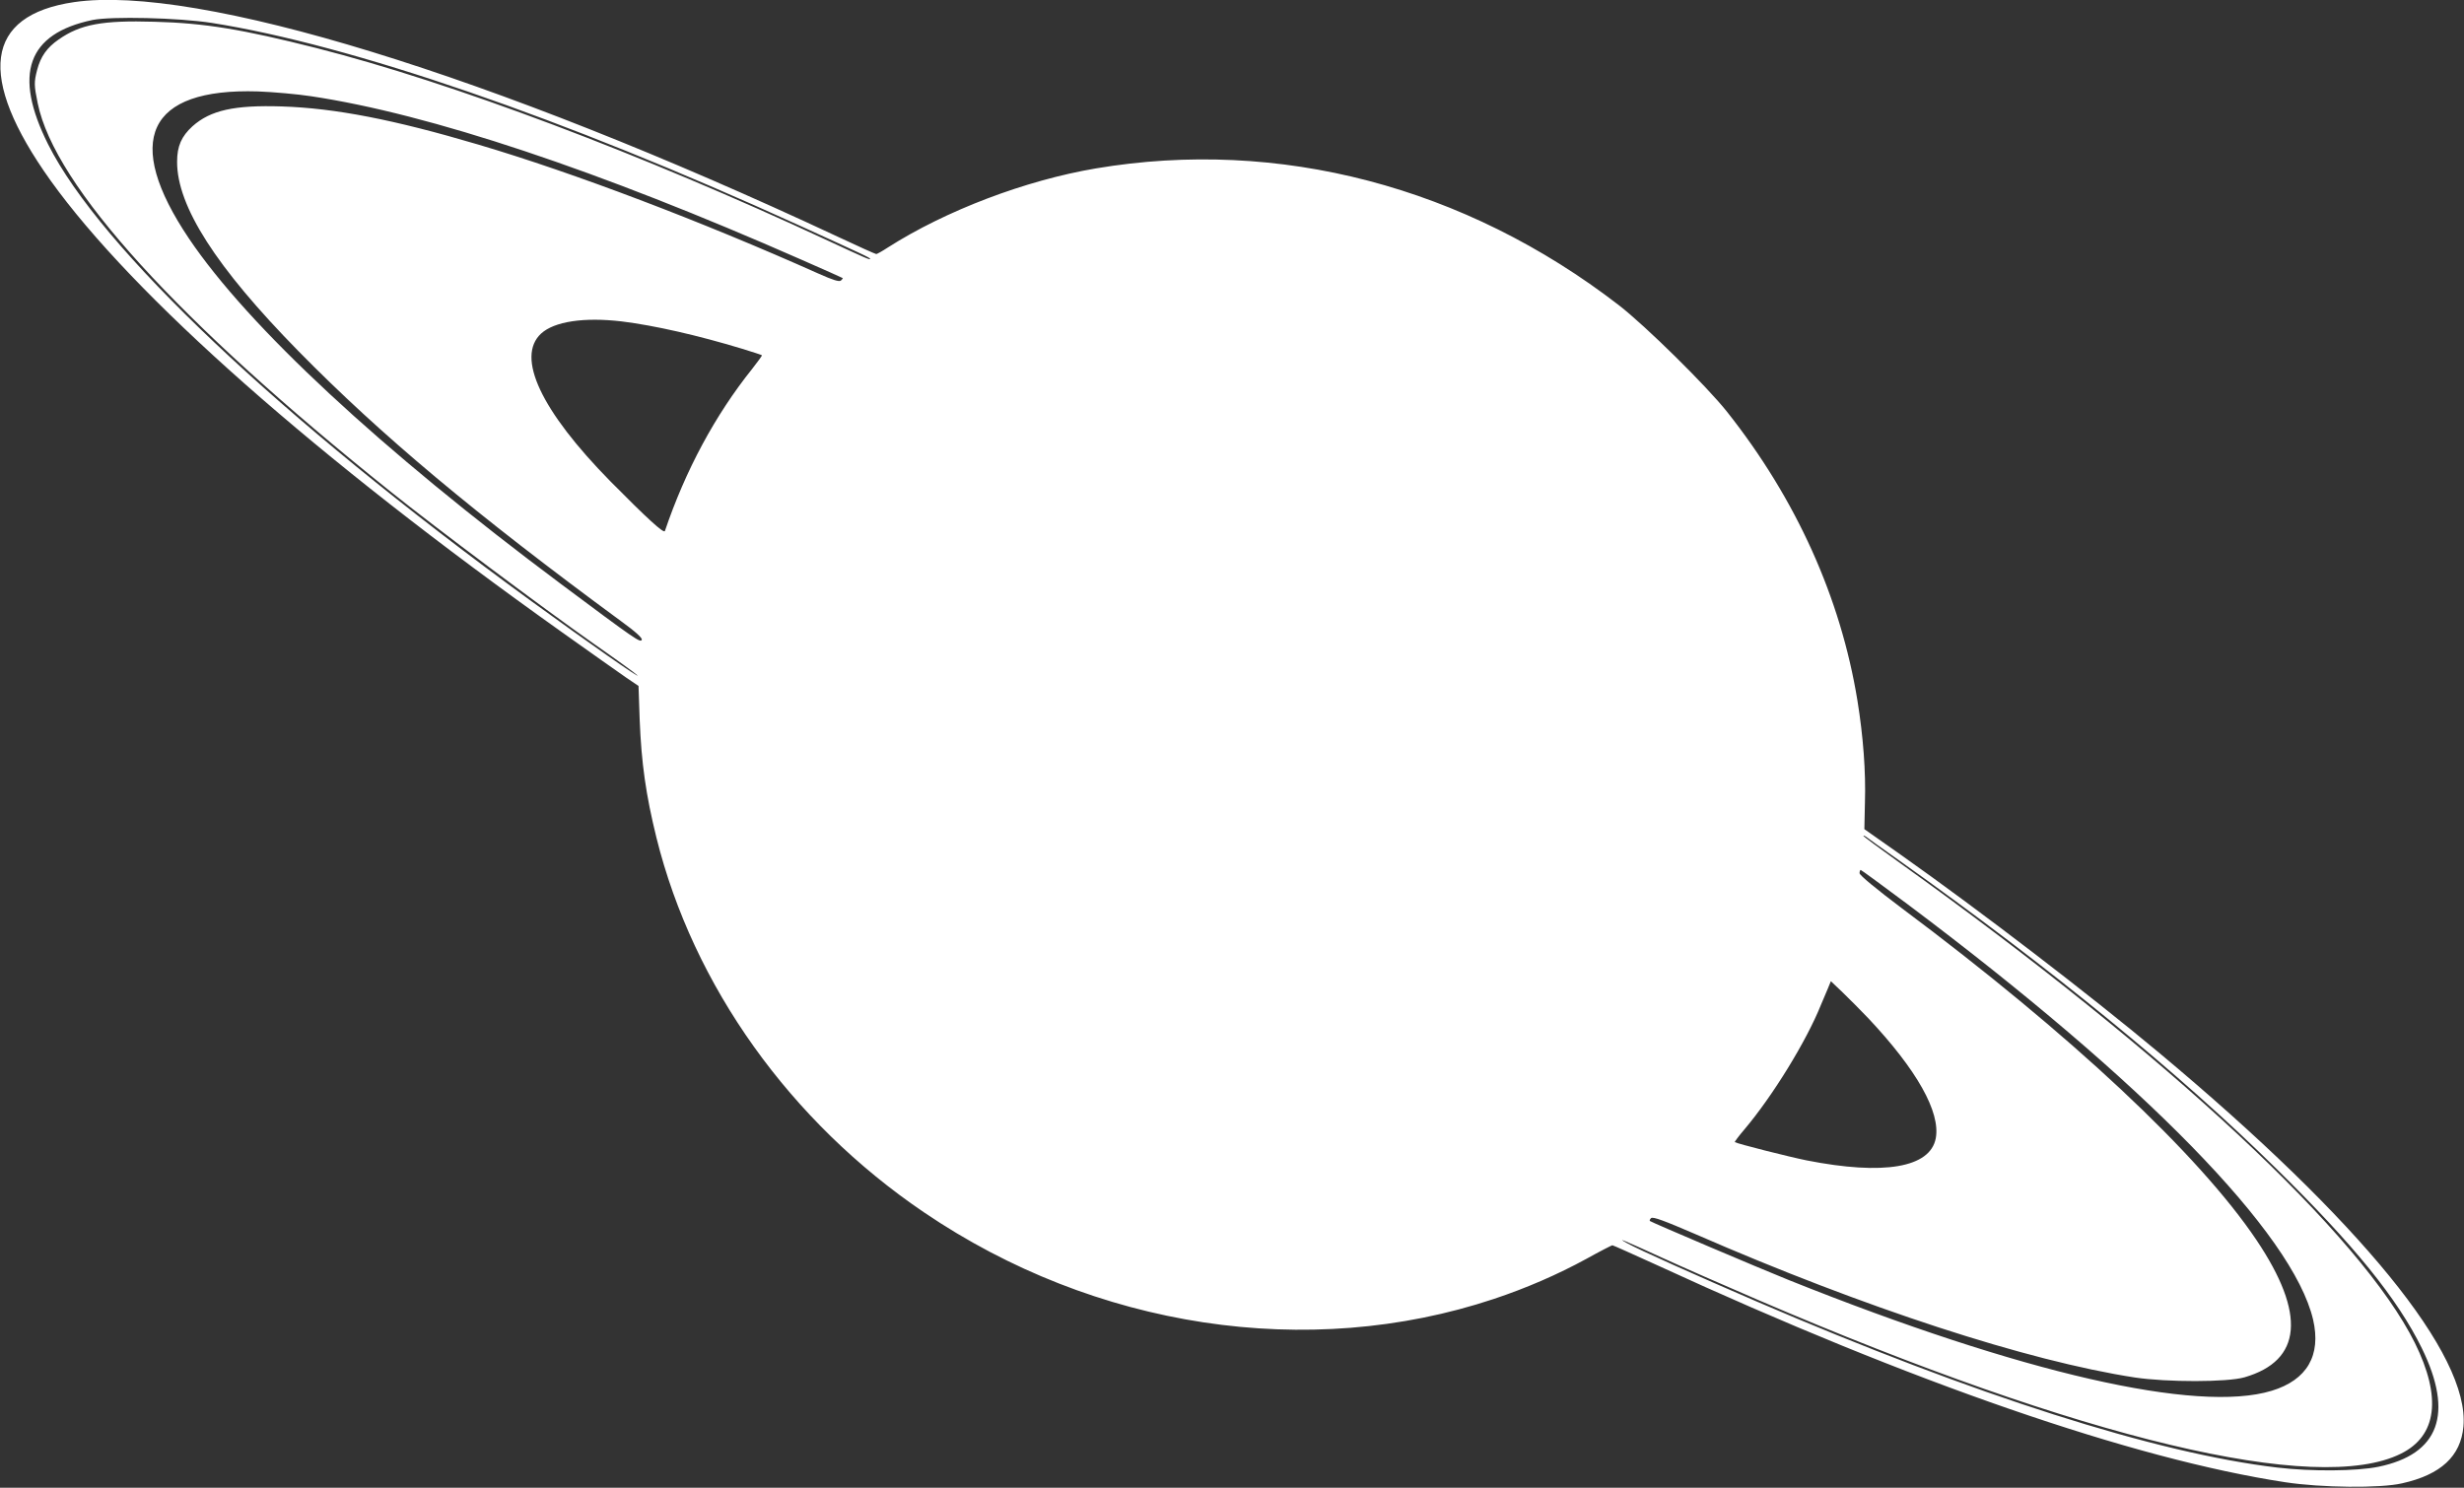 <?xml version="1.0" standalone="no"?>
<!DOCTYPE svg PUBLIC "-//W3C//DTD SVG 20010904//EN"
 "http://www.w3.org/TR/2001/REC-SVG-20010904/DTD/svg10.dtd">
<svg version="1.0" xmlns="http://www.w3.org/2000/svg"
 width="1280pt" height="773pt" viewBox="0 0 1280 773"
 preserveAspectRatio="xMidYMid meet">
<rect x="0" y="0" width="1280" height="773" fill="#333333" stroke="none"/>
<g transform="translate(0,773) scale(0.1,-0.1)"
fill="#ffffff" stroke="none">
<path d="M385 7719 c-465 -68 -507 -388 -123 -926 428 -598 1379 -1439 2659
-2349 146 -104 295 -209 331 -234 l65 -44 6 -176 c9 -225 32 -389 87 -612 191
-770 695 -1476 1390 -1947 888 -603 1996 -771 2960 -450 168 56 330 126 482
209 70 39 131 70 134 70 4 0 110 -48 238 -106 1318 -607 2468 -1005 3256
-1125 188 -29 496 -32 608 -6 202 45 305 141 319 295 34 371 -534 1068 -1582
1943 -364 304 -925 734 -1341 1028 l-189 133 3 140 c5 157 -9 343 -39 528 -87
534 -318 1047 -677 1500 -106 134 -425 448 -562 554 -799 617 -1767 871 -2717
711 -367 -62 -780 -219 -1081 -411 -29 -19 -56 -34 -60 -34 -4 0 -96 41 -202
91 -1800 842 -3327 1311 -3965 1218z m715 -108 c723 -114 1822 -492 3045
-1049 349 -159 375 -171 375 -177 0 -7 -26 5 -220 95 -969 451 -1952 821
-2655 1000 -388 98 -580 130 -843 137 -270 8 -384 -13 -497 -92 -61 -42 -94
-89 -112 -158 -17 -65 -16 -81 3 -174 88 -430 727 -1132 1834 -2018 237 -190
785 -600 1055 -790 116 -81 217 -154 225 -163 27 -27 -257 171 -560 392 -1298
946 -2229 1827 -2500 2366 -183 365 -108 575 230 646 98 20 447 12 620 -15z
m516 -381 c615 -92 1491 -384 2549 -850 116 -51 211 -93 213 -95 1 -1 -3 -7
-10 -13 -9 -7 -41 3 -113 35 -613 274 -1274 525 -1771 672 -439 130 -744 189
-1020 198 -247 8 -371 -20 -464 -103 -57 -52 -80 -103 -80 -184 -1 -231 202
-548 630 -984 429 -437 918 -846 1677 -1404 76 -55 110 -87 107 -96 -7 -17
-33 1 -419 289 -938 700 -1625 1338 -1933 1795 -344 511 -217 783 358 765 80
-3 204 -14 276 -25z m1614 -1170 c170 -21 394 -72 625 -142 55 -17 102 -32
103 -34 2 -1 -21 -33 -51 -71 -192 -240 -346 -526 -453 -842 -5 -15 -94 67
-282 257 -362 368 -493 647 -361 769 69 63 223 86 419 63z m6635 -2800 c791
-562 1456 -1106 1958 -1600 407 -400 631 -677 758 -935 167 -341 90 -551 -226
-616 -113 -23 -346 -25 -525 -4 -628 74 -1568 374 -2705 863 -311 134 -612
269 -671 302 -64 35 -20 17 181 -75 105 -48 330 -147 500 -220 1685 -724 2902
-1014 3337 -798 188 93 213 292 73 575 -278 561 -1277 1493 -2672 2492 -106
76 -193 140 -193 143 0 3 6 1 13 -4 6 -5 84 -61 172 -123z m43 -227 c1234
-925 2003 -1713 2108 -2159 43 -186 -31 -314 -215 -370 -387 -118 -1299 91
-2508 575 -152 61 -714 300 -722 307 -3 3 0 9 6 15 9 9 70 -14 230 -83 878
-383 1724 -659 2283 -745 167 -25 481 -25 570 1 299 87 320 329 62 713 -299
445 -968 1071 -1841 1723 -137 103 -220 172 -221 183 0 9 3 17 6 17 3 0 112
-80 242 -177z m-203 -593 c253 -269 376 -488 351 -624 -29 -153 -270 -194
-671 -115 -85 17 -363 87 -373 95 -2 1 20 31 50 66 147 174 322 459 397 646
11 26 27 64 36 85 l16 39 62 -59 c33 -32 93 -92 132 -133z"/>
</g>
</svg>
